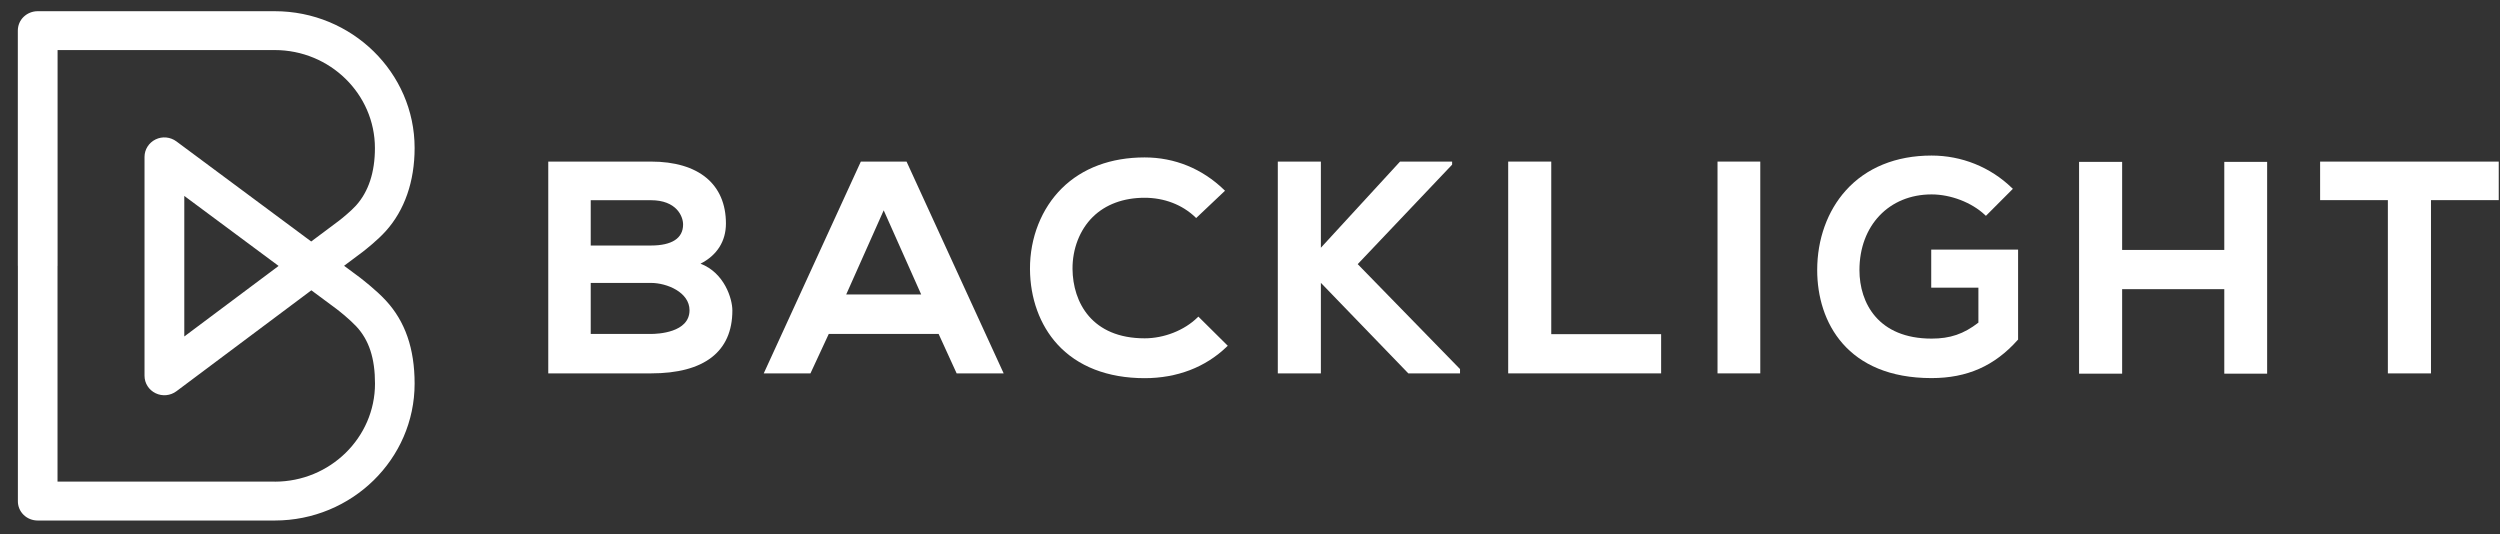 <svg width="131" height="28" viewBox="0 0 131 28" fill="none" xmlns="http://www.w3.org/2000/svg">
<rect x="0" y="0" width="131" height="28" fill="#333333" stroke="none"/>
<g clip-path="url(#clip0_10594_2135)">
<path d="M34.109 12.865H30.954V10.491H34.109C35.441 10.491 35.794 11.325 35.794 11.764C35.794 12.485 35.21 12.865 34.109 12.865ZM30.954 14.825H34.109C34.957 14.825 36.131 15.321 36.131 16.256C36.131 17.439 34.447 17.499 34.109 17.499H30.954V14.829V14.825ZM36.703 13.819C37.567 13.383 38.039 12.643 38.039 11.715C38.039 9.65 36.607 8.467 34.113 8.467H28.729V19.565H34.113C36.903 19.565 38.376 18.427 38.376 16.267C38.376 15.655 37.962 14.296 36.703 13.815" fill="white"/>
<path d="M48.274 15.43H44.341L46.306 11.021L48.27 15.43H48.274ZM45.108 8.467L40.02 19.565H42.468L43.427 17.499H49.184L50.128 19.565H52.592L47.503 8.467H45.104H45.108Z" fill="white"/>
<path d="M62.744 16.639C62.057 17.311 60.998 17.728 59.98 17.728C57.217 17.728 56.216 15.85 56.2 14.093C56.193 13.037 56.577 12.046 57.26 11.37C57.927 10.713 58.868 10.363 59.977 10.363C61.005 10.363 61.945 10.724 62.629 11.377L62.678 11.426L64.19 9.995L64.137 9.943C62.989 8.835 61.55 8.249 59.977 8.249C58.215 8.249 56.719 8.805 55.648 9.86C54.573 10.919 53.963 12.463 53.971 14.096C53.978 15.633 54.489 17.033 55.402 18.036C56.462 19.2 58.042 19.816 59.977 19.816C61.677 19.816 63.166 19.245 64.282 18.168L64.336 18.119L62.794 16.59L62.74 16.643L62.744 16.639Z" fill="white"/>
<path d="M76.091 8.628V8.467H73.362L69.214 12.981V8.467H66.957V19.565H69.214V14.821L73.796 19.565H76.505V19.339L71.144 13.841L76.091 8.628Z" fill="white"/>
<path d="M81.286 8.467H79.029V19.565H87.043V17.51H81.286V8.467Z" fill="white"/>
<path d="M92.239 8.467H89.998V19.565H92.239V8.467Z" fill="white"/>
<path d="M101.2 15.073H103.668V16.906C102.896 17.503 102.186 17.743 101.215 17.743C98.429 17.743 97.435 15.888 97.435 14.153C97.435 11.817 98.989 10.187 101.215 10.187C102.216 10.187 103.314 10.607 104.009 11.261L104.062 11.31L105.475 9.894L105.421 9.845C104.289 8.752 102.792 8.151 101.211 8.151C99.35 8.151 97.792 8.786 96.717 9.984C95.754 11.058 95.221 12.538 95.221 14.153C95.221 16.887 96.794 19.812 101.211 19.812C103.076 19.812 104.512 19.178 105.728 17.814L105.748 17.796V13.079H101.196V15.069L101.2 15.073Z" fill="white"/>
<path d="M116.553 13.097H111.2V8.482H108.943V19.58H111.2V15.152H116.553V19.58H118.798V8.482H116.553V13.097Z" fill="white"/>
<path d="M121.574 8.467V10.487H125.124V19.565H127.384V10.487H130.934V8.467H121.574Z" fill="white"/>
<path d="M14.599 13.935L9.657 17.631V10.266L14.599 13.935ZM14.4 25.236H3.014V13.942C3.014 13.942 3.017 13.931 3.017 13.927V2.623H14.396C17.29 2.623 19.646 4.929 19.646 7.761C19.646 9.026 19.312 10.04 18.656 10.769C18.399 11.054 17.934 11.434 17.769 11.561L16.307 12.654L9.242 7.408C8.927 7.175 8.505 7.133 8.152 7.306C7.799 7.479 7.573 7.832 7.573 8.219V19.692C7.573 20.079 7.795 20.432 8.152 20.605C8.505 20.778 8.931 20.736 9.246 20.5L16.315 15.212L17.627 16.185C17.811 16.323 18.341 16.752 18.671 17.105C19.339 17.822 19.65 18.776 19.65 20.102C19.65 22.933 17.294 25.239 14.4 25.239M18.898 14.573C18.898 14.573 18.894 14.57 18.89 14.566L18.03 13.927L19.043 13.169C19.043 13.169 19.051 13.161 19.055 13.158C19.128 13.101 19.788 12.587 20.218 12.106C21.204 11.009 21.726 9.507 21.726 7.753C21.726 3.806 18.437 0.587 14.396 0.587H1.974C1.697 0.587 1.432 0.696 1.237 0.884C1.041 1.072 0.934 1.335 0.934 1.605V13.916C0.934 13.916 0.937 13.927 0.937 13.931C0.937 13.935 0.937 13.942 0.937 13.946V26.257C0.934 26.528 1.041 26.787 1.237 26.978C1.432 27.17 1.697 27.275 1.974 27.275H14.396C18.437 27.275 21.726 24.056 21.726 20.102C21.726 18.265 21.231 16.838 20.21 15.738C19.692 15.178 18.928 14.6 18.898 14.573Z" fill="white"/>
</g>
<defs>
<clipPath id="clip0_10594_2135">
<rect width="130" height="26.825" fill="white" transform="translate(0.934 0.587)"/>
</clipPath>
</defs>
</svg>
